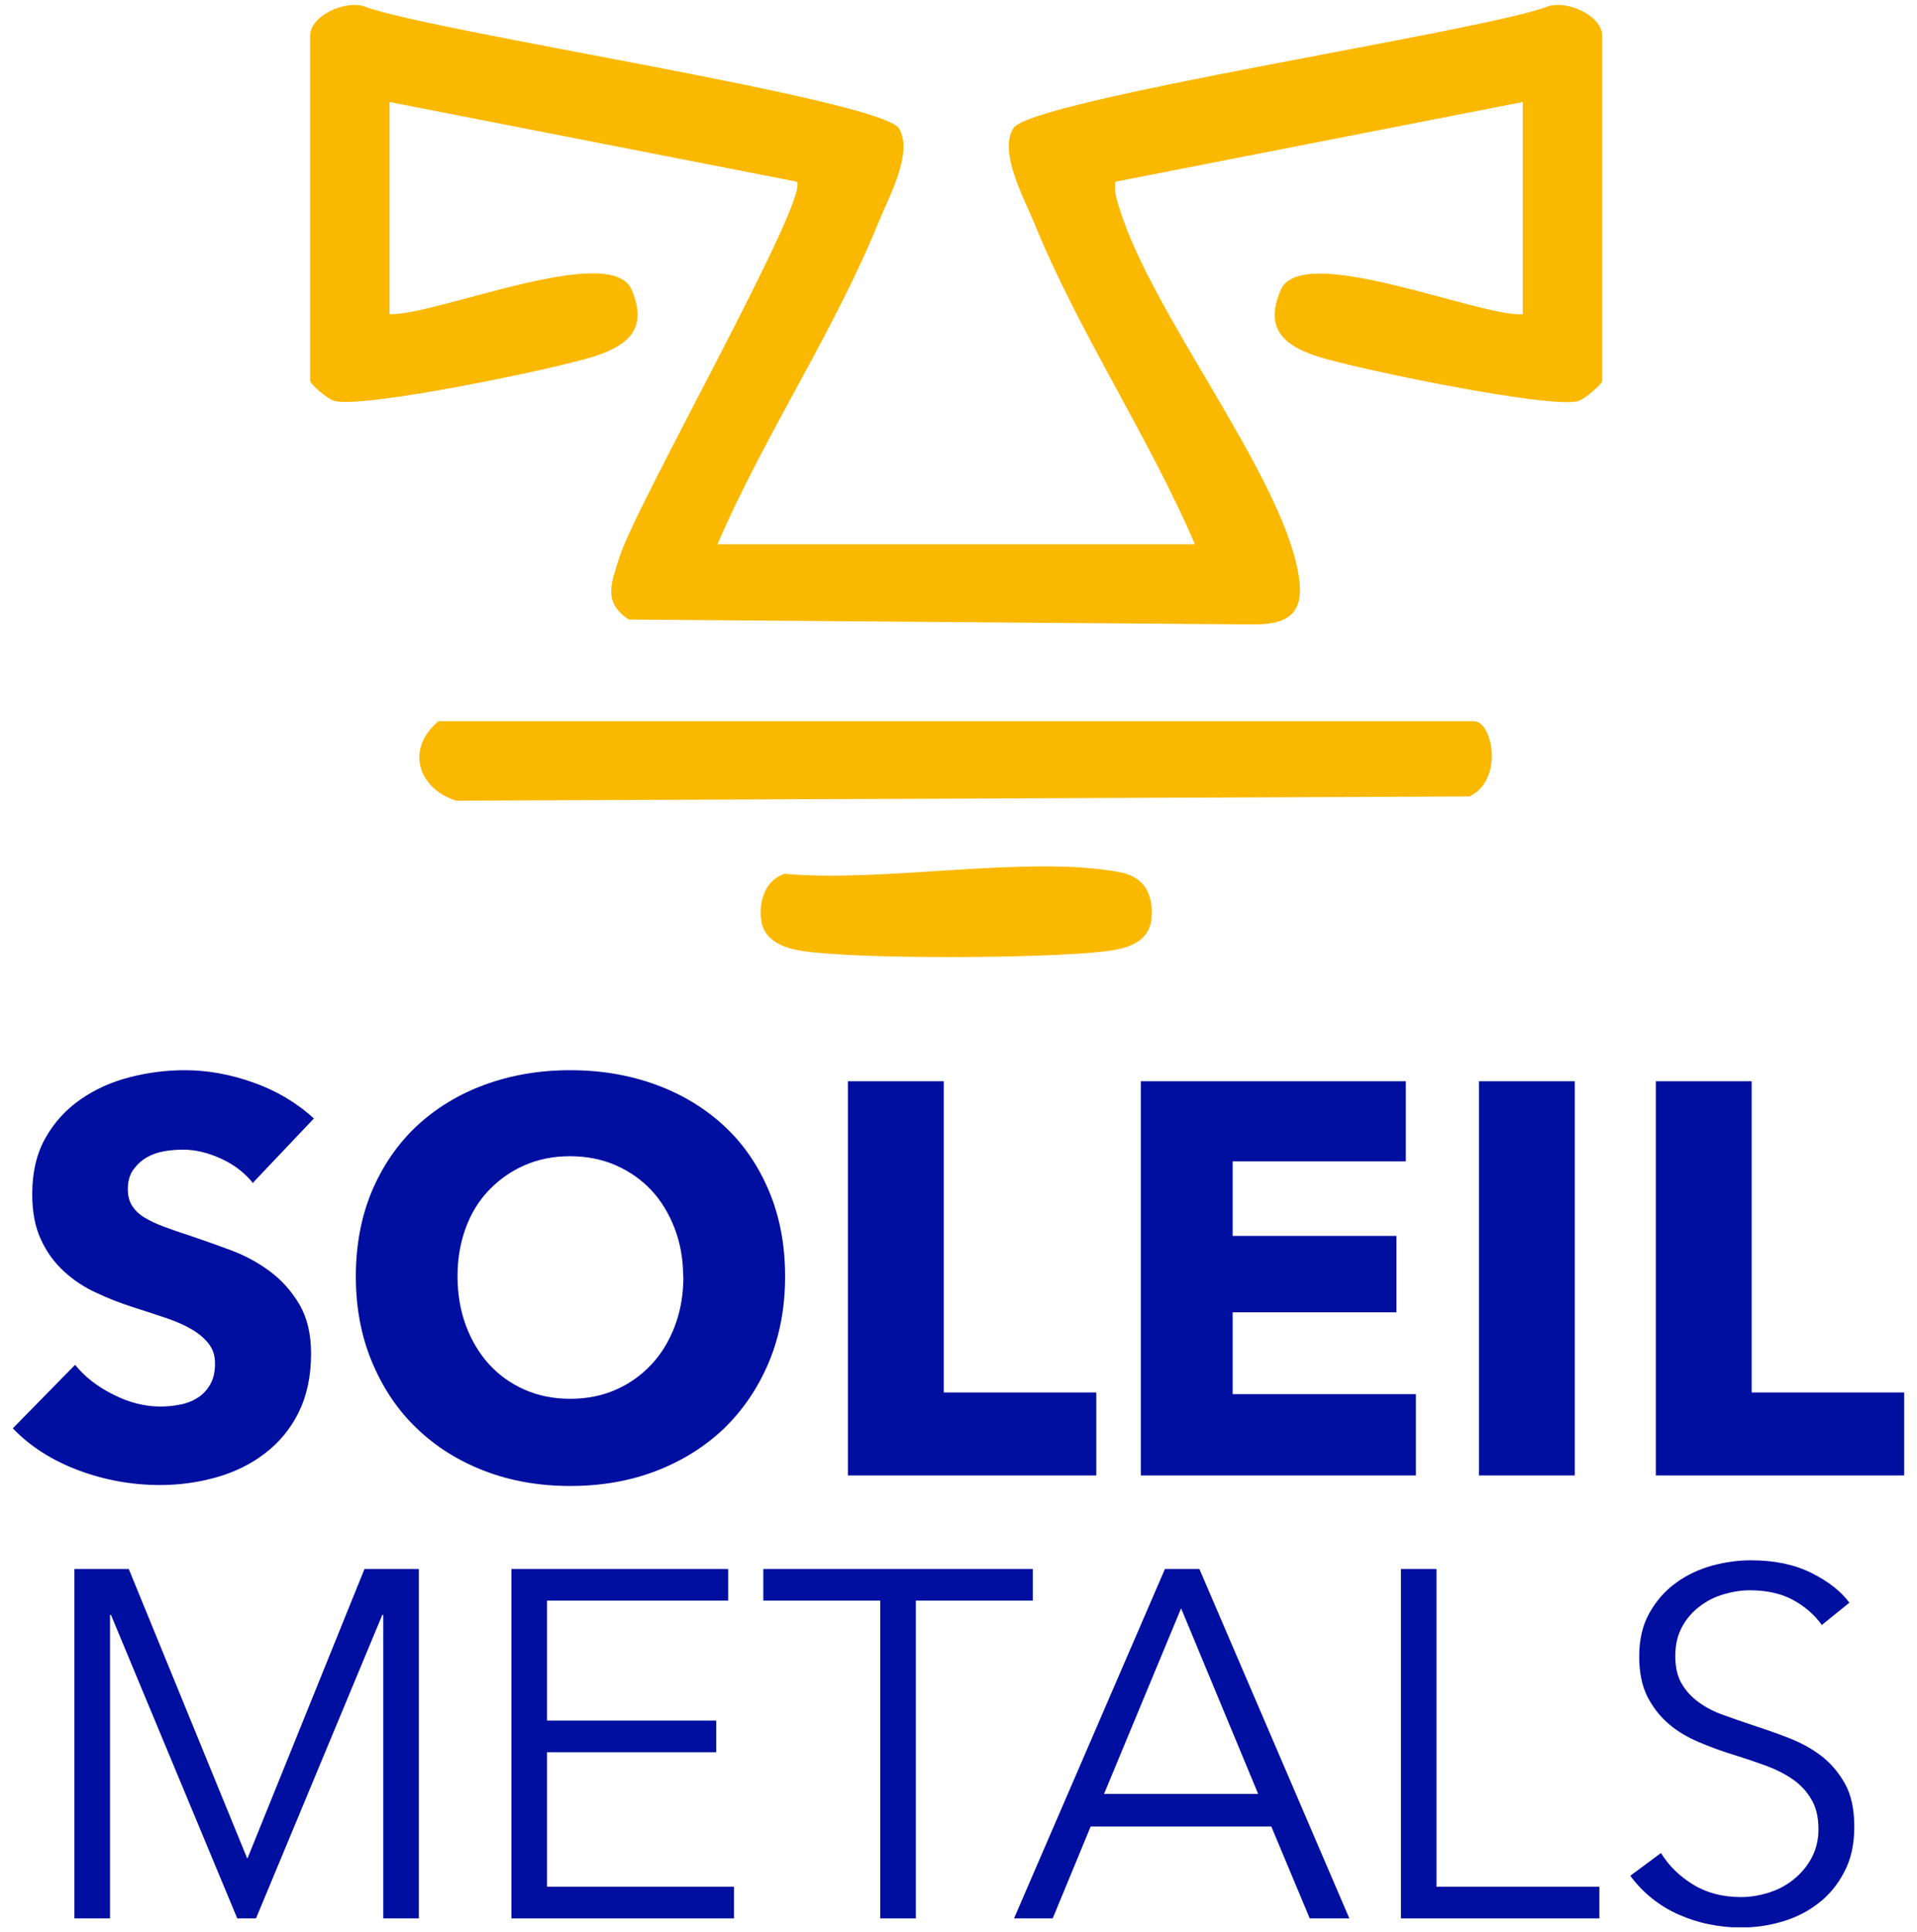 <svg width="129" height="130" viewBox="0 0 129 130" fill="none" xmlns="http://www.w3.org/2000/svg">
<g clip-path="url(#clip0_738_950)">
<path d="M17.054 79.633C16.502 78.939 15.792 78.371 14.894 77.961C14.011 77.551 13.143 77.346 12.323 77.346C11.898 77.346 11.472 77.378 11.03 77.457C10.589 77.536 10.195 77.678 9.848 77.882C9.501 78.088 9.201 78.371 8.965 78.703C8.728 79.034 8.602 79.475 8.602 79.996C8.602 80.453 8.697 80.815 8.886 81.115C9.075 81.415 9.343 81.683 9.706 81.903C10.069 82.124 10.494 82.329 10.999 82.518C11.503 82.708 12.055 82.897 12.686 83.102C13.585 83.401 14.515 83.733 15.493 84.095C16.47 84.458 17.353 84.931 18.158 85.53C18.962 86.129 19.624 86.87 20.144 87.753C20.665 88.636 20.933 89.74 20.933 91.065C20.933 92.594 20.649 93.903 20.097 95.022C19.545 96.142 18.773 97.056 17.826 97.782C16.88 98.507 15.792 99.043 14.562 99.39C13.332 99.737 12.071 99.911 10.778 99.911C8.886 99.911 7.041 99.579 5.275 98.917C3.509 98.255 2.027 97.309 0.86 96.095L5.054 91.822C5.701 92.626 6.552 93.288 7.624 93.824C8.681 94.36 9.737 94.628 10.794 94.628C11.267 94.628 11.724 94.581 12.181 94.486C12.639 94.392 13.033 94.218 13.364 93.998C13.695 93.777 13.963 93.477 14.168 93.099C14.373 92.72 14.468 92.279 14.468 91.743C14.468 91.207 14.342 90.828 14.089 90.466C13.837 90.119 13.49 89.803 13.017 89.504C12.56 89.22 11.976 88.952 11.299 88.715C10.605 88.479 9.832 88.226 8.949 87.943C8.098 87.674 7.262 87.343 6.458 86.965C5.638 86.587 4.928 86.114 4.282 85.514C3.651 84.931 3.131 84.221 2.752 83.386C2.358 82.55 2.169 81.525 2.169 80.327C2.169 78.86 2.468 77.599 3.068 76.542C3.667 75.486 4.455 74.634 5.433 73.956C6.41 73.278 7.498 72.79 8.728 72.474C9.958 72.159 11.188 72.001 12.434 72.001C13.932 72.001 15.461 72.269 17.022 72.821C18.583 73.373 19.955 74.177 21.122 75.249L17.038 79.554L17.054 79.633Z" fill="#000F9F"/>
<path d="M52.832 85.877C52.832 87.974 52.469 89.898 51.744 91.632C51.018 93.367 50.009 94.849 48.732 96.095C47.439 97.325 45.909 98.287 44.143 98.965C42.377 99.642 40.454 99.974 38.372 99.974C36.291 99.974 34.383 99.642 32.617 98.965C30.851 98.287 29.337 97.34 28.044 96.095C26.751 94.865 25.758 93.367 25.032 91.632C24.307 89.898 23.945 87.974 23.945 85.877C23.945 83.78 24.307 81.84 25.032 80.122C25.758 78.419 26.767 76.952 28.044 75.754C29.337 74.555 30.851 73.625 32.617 72.979C34.383 72.332 36.291 72.001 38.372 72.001C40.454 72.001 42.377 72.332 44.143 72.979C45.909 73.625 47.439 74.555 48.732 75.754C50.025 76.952 51.018 78.403 51.744 80.122C52.469 81.84 52.832 83.748 52.832 85.877ZM45.972 85.877C45.972 84.726 45.783 83.654 45.405 82.66C45.026 81.667 44.506 80.8 43.844 80.09C43.181 79.38 42.377 78.813 41.447 78.403C40.517 77.993 39.476 77.788 38.356 77.788C37.237 77.788 36.212 77.993 35.282 78.403C34.351 78.813 33.563 79.38 32.885 80.09C32.207 80.8 31.687 81.651 31.324 82.66C30.961 83.669 30.788 84.726 30.788 85.877C30.788 87.028 30.977 88.179 31.355 89.188C31.734 90.197 32.254 91.065 32.916 91.79C33.579 92.515 34.367 93.083 35.297 93.493C36.228 93.903 37.253 94.108 38.372 94.108C39.492 94.108 40.517 93.903 41.447 93.493C42.377 93.083 43.166 92.515 43.844 91.79C44.522 91.065 45.042 90.197 45.421 89.188C45.799 88.179 45.988 87.075 45.988 85.877H45.972Z" fill="#000F9F"/>
<path d="M57.057 99.264V72.742H63.507V93.682H73.772V99.264H57.057Z" fill="#000F9F"/>
<path d="M76.768 99.264V72.742H94.601V78.135H82.949V83.149H93.971V88.29H82.949V93.793H95.279V99.264H76.768Z" fill="#000F9F"/>
<path d="M99.521 99.264V72.742H105.97V99.264H99.521Z" fill="#000F9F"/>
<path d="M111.426 99.264V72.742H117.875V93.682H128.14V99.264H111.426Z" fill="#000F9F"/>
<path d="M16.628 125.013H16.66L24.528 105.556H28.186V129.066H25.789V108.646H25.726L17.227 129.066H15.966L7.467 108.646H7.404V129.066H5.007V105.556H8.665L16.628 125.013Z" fill="#000F9F"/>
<path d="M36.811 126.937H49.394V129.066H34.414V105.556H49V107.684H36.811V115.757H48.196V117.886H36.811V126.953V126.937Z" fill="#000F9F"/>
<path d="M61.63 129.066H59.233V107.684H51.365V105.556H69.499V107.684H61.63V129.066Z" fill="#000F9F"/>
<path d="M70.855 129.066H68.237L78.392 105.556H80.71L90.801 129.066H88.136L85.55 122.885H73.393L70.839 129.066H70.855ZM74.308 120.693H84.667L79.48 108.205L74.292 120.693H74.308Z" fill="#000F9F"/>
<path d="M96.667 126.937H107.626V129.066H94.27V105.556H96.667V126.937Z" fill="#000F9F"/>
<path d="M122.605 109.34C122.101 108.63 121.439 108.063 120.65 107.637C119.862 107.211 118.884 106.99 117.765 106.99C117.181 106.99 116.598 107.085 115.999 107.258C115.399 107.432 114.863 107.7 114.374 108.078C113.886 108.441 113.491 108.898 113.192 109.45C112.892 110.002 112.735 110.649 112.735 111.406C112.735 112.162 112.876 112.777 113.16 113.266C113.444 113.755 113.823 114.165 114.296 114.512C114.769 114.859 115.305 115.143 115.92 115.363C116.535 115.584 117.165 115.805 117.828 116.026C118.648 116.294 119.468 116.577 120.287 116.893C121.107 117.208 121.864 117.602 122.527 118.107C123.189 118.612 123.725 119.242 124.151 119.999C124.576 120.756 124.781 121.734 124.781 122.9C124.781 124.067 124.561 125.092 124.103 125.944C123.662 126.795 123.078 127.505 122.353 128.057C121.644 128.608 120.824 129.018 119.909 129.287C118.994 129.555 118.064 129.681 117.134 129.681C116.424 129.681 115.715 129.602 115.005 129.46C114.296 129.318 113.618 129.097 112.971 128.813C112.325 128.53 111.725 128.167 111.174 127.725C110.622 127.284 110.133 126.779 109.707 126.196L111.773 124.666C112.277 125.502 113.003 126.212 113.917 126.779C114.832 127.347 115.92 127.631 117.15 127.631C117.749 127.631 118.364 127.536 118.979 127.347C119.594 127.158 120.161 126.874 120.65 126.48C121.155 126.086 121.565 125.613 121.88 125.045C122.195 124.477 122.369 123.815 122.369 123.074C122.369 122.254 122.211 121.576 121.88 121.04C121.565 120.504 121.139 120.046 120.603 119.684C120.067 119.321 119.468 119.021 118.774 118.769C118.08 118.517 117.37 118.28 116.614 118.044C115.841 117.807 115.068 117.524 114.327 117.208C113.586 116.893 112.892 116.499 112.309 115.994C111.71 115.489 111.237 114.874 110.858 114.149C110.496 113.424 110.306 112.525 110.306 111.453C110.306 110.318 110.527 109.356 110.984 108.536C111.442 107.716 112.025 107.038 112.766 106.502C113.491 105.966 114.311 105.587 115.194 105.335C116.077 105.098 116.96 104.972 117.812 104.972C119.404 104.972 120.761 105.256 121.896 105.824C123.031 106.391 123.883 107.054 124.45 107.826L122.558 109.356L122.605 109.34Z" fill="#000F9F"/>
<path d="M48.275 36.633C51.381 29.396 56.159 22.253 59.092 15.015C59.785 13.312 61.488 10.269 60.495 8.645C59.312 6.69 28.943 2.117 24.559 0.445C23.266 -0.028 20.87 1.045 20.87 2.401V25.611C20.87 25.848 22.037 26.841 22.478 26.967C24.323 27.535 37.584 24.776 40.059 23.956C42.409 23.183 43.576 22.016 42.504 19.493C41.116 16.229 29.242 21.275 26.215 21.133V6.863L53.62 12.224C54.535 13.281 42.709 34.11 41.684 37.485C41.179 39.14 40.501 40.496 42.314 41.679L84.336 42.01C87.048 42.026 87.837 40.985 87.332 38.383C86.023 31.651 77.477 21.039 75.333 14.022C75.143 13.423 74.954 12.855 75.065 12.224L102.47 6.863V21.149C99.442 21.291 87.585 16.245 86.181 19.509C85.109 22.032 86.276 23.199 88.625 23.971C91.117 24.791 104.362 27.535 106.207 26.983C106.648 26.841 107.815 25.848 107.815 25.627V2.401C107.815 1.045 105.418 -0.028 104.125 0.445C99.757 2.117 69.372 6.69 68.19 8.629C67.196 10.253 68.899 13.296 69.593 14.999C72.526 22.237 77.304 29.38 80.41 36.617H48.243L48.275 36.633ZM29.511 48.522C27.256 50.383 28.139 53.079 30.709 53.868L98.89 53.584C101.224 52.449 100.435 48.522 99.19 48.522H29.511ZM52.863 58.772C51.507 59.166 51.05 60.601 51.223 61.91C51.413 63.313 52.769 63.786 53.967 63.975C57.783 64.558 70.208 64.48 74.182 64.022C75.585 63.865 77.225 63.565 77.477 61.91C77.651 60.254 77.067 58.992 75.348 58.677C69.167 57.51 59.423 59.402 52.847 58.787L52.863 58.772Z" fill="#FBB800"/>
</g>
<defs>
<clipPath id="clip0_738_950">
<rect width="127.28" height="129.33" fill="white" transform="translate(0.86 0.335)"/>
</clipPath>
</defs>
</svg>

